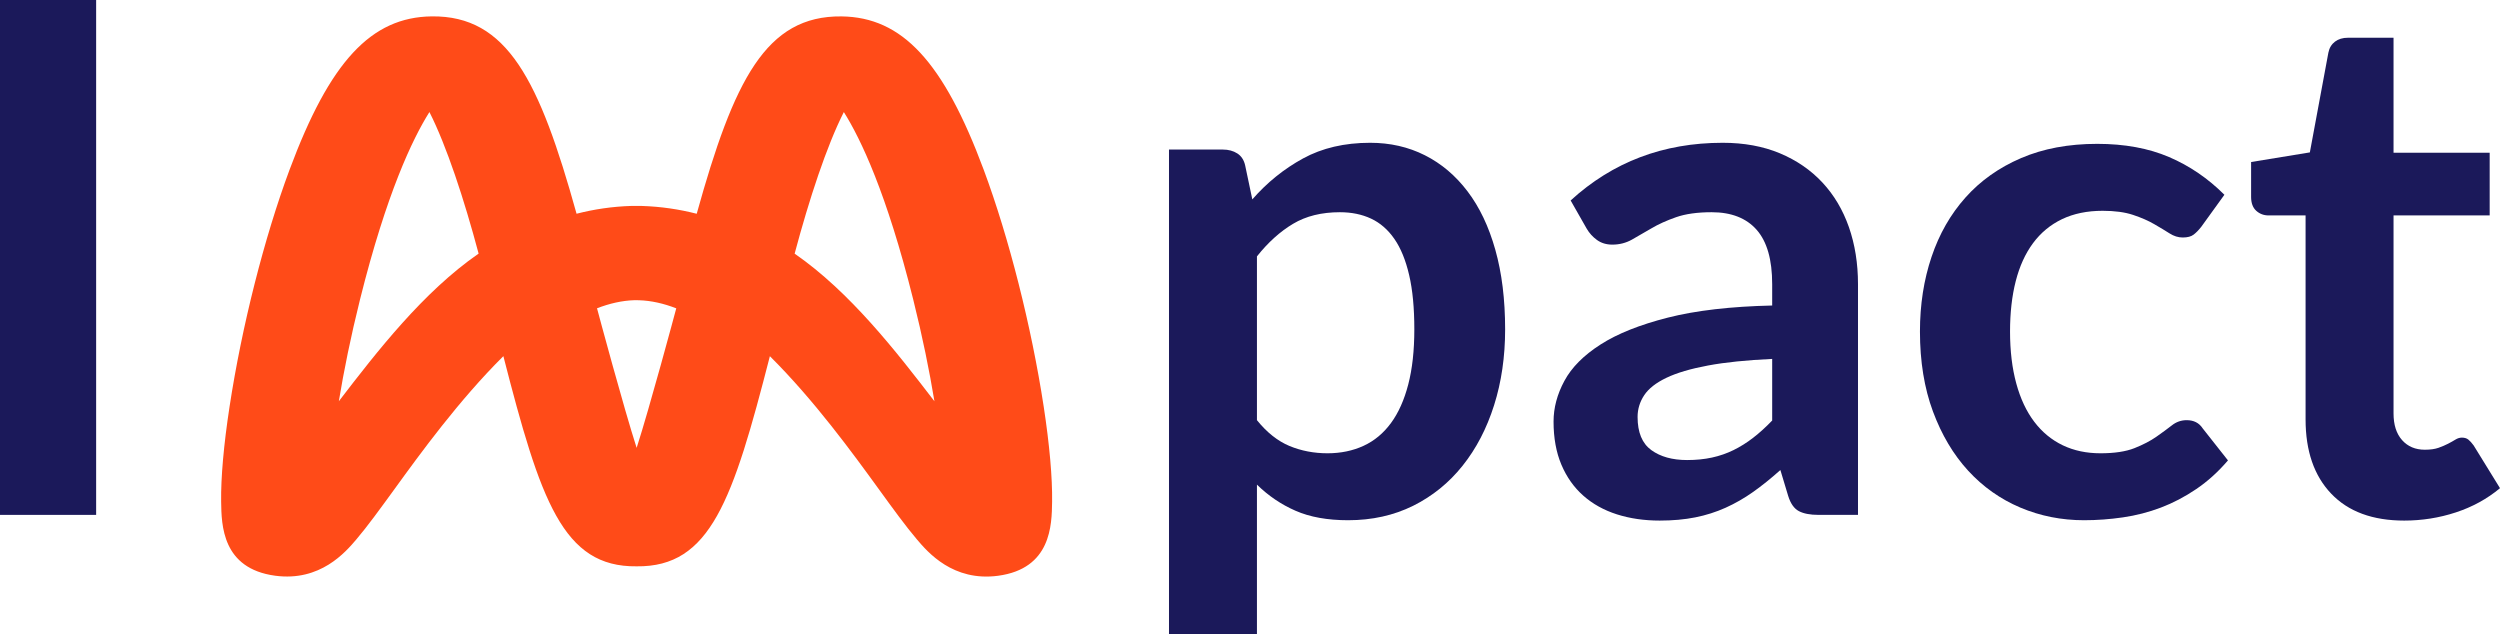 <svg xmlns="http://www.w3.org/2000/svg" xmlns:xlink="http://www.w3.org/1999/xlink" width="105.315px" height="26.715px" viewBox="0 0 105.315 26.715"><title>Impactcolor</title><g id="Site" stroke="none" stroke-width="1" fill="none" fill-rule="evenodd"><g id="HP-V2" transform="translate(-444.685, -1448.31)"><g id="Group-27" transform="translate(0, 1133)"><g id="Group-40" transform="translate(119, 283)"><g id="Impact" transform="translate(325.685, 32.31)"><g id="Group-3" fill="#1B195A" fill-rule="nonzero"><g id="I-pact"><polygon id="Path" points="4.05 21.69 0 21.69 0 0 4.05 0"></polygon><path d="M49.245,26.715 L49.245,6.3 L51.51,6.3 C51.75,6.3 51.955,6.355 52.125,6.465 C52.295,6.575 52.405,6.745 52.455,6.975 L52.755,8.4 C53.375,7.69 54.087,7.115 54.892,6.675 C55.697,6.235 56.64,6.015 57.72,6.015 C58.56,6.015 59.328,6.19 60.023,6.54 C60.718,6.89 61.318,7.397 61.822,8.062 C62.328,8.727 62.718,9.547 62.992,10.523 C63.267,11.498 63.405,12.615 63.405,13.875 C63.405,15.025 63.25,16.09 62.94,17.07 C62.63,18.05 62.188,18.9 61.612,19.62 C61.038,20.34 60.343,20.902 59.528,21.308 C58.712,21.712 57.8,21.915 56.79,21.915 C55.92,21.915 55.182,21.782 54.578,21.517 C53.972,21.253 53.43,20.885 52.95,20.415 L52.95,26.715 L49.245,26.715 Z M56.445,8.94 C55.675,8.94 55.017,9.102 54.472,9.428 C53.928,9.752 53.42,10.21 52.95,10.8 L52.95,17.7 C53.37,18.22 53.828,18.582 54.322,18.788 C54.818,18.992 55.35,19.095 55.92,19.095 C56.48,19.095 56.987,18.99 57.443,18.78 C57.898,18.57 58.282,18.25 58.597,17.82 C58.913,17.39 59.155,16.848 59.325,16.192 C59.495,15.537 59.58,14.765 59.58,13.875 C59.58,12.975 59.508,12.213 59.362,11.588 C59.218,10.963 59.01,10.455 58.74,10.065 C58.47,9.675 58.142,9.39 57.758,9.21 C57.373,9.03 56.935,8.94 56.445,8.94 Z" id="Shape"></path><path d="M78.27,21.69 L76.605,21.69 C76.255,21.69 75.98,21.637 75.78,21.532 C75.58,21.427 75.43,21.215 75.33,20.895 L75,19.8 C74.61,20.15 74.228,20.457 73.853,20.723 C73.478,20.988 73.09,21.21 72.69,21.39 C72.29,21.57 71.865,21.705 71.415,21.795 C70.965,21.885 70.465,21.93 69.915,21.93 C69.265,21.93 68.665,21.843 68.115,21.668 C67.565,21.492 67.093,21.23 66.698,20.88 C66.302,20.53 65.995,20.095 65.775,19.575 C65.555,19.055 65.445,18.45 65.445,17.76 C65.445,17.18 65.597,16.608 65.903,16.043 C66.207,15.477 66.715,14.967 67.425,14.512 C68.135,14.057 69.08,13.68 70.26,13.38 C71.44,13.08 72.905,12.91 74.655,12.87 L74.655,11.97 C74.655,10.94 74.438,10.178 74.002,9.682 C73.567,9.188 72.935,8.94 72.105,8.94 C71.505,8.94 71.005,9.01 70.605,9.15 C70.205,9.29 69.858,9.447 69.562,9.623 C69.267,9.797 68.995,9.955 68.745,10.095 C68.495,10.235 68.22,10.305 67.92,10.305 C67.67,10.305 67.455,10.24 67.275,10.11 C67.095,9.98 66.95,9.82 66.84,9.63 L66.165,8.445 C67.935,6.825 70.07,6.015 72.57,6.015 C73.47,6.015 74.272,6.162 74.978,6.457 C75.683,6.753 76.28,7.162 76.77,7.688 C77.26,8.213 77.632,8.84 77.888,9.57 C78.142,10.3 78.27,11.1 78.27,11.97 L78.27,21.69 Z M71.07,19.38 C71.45,19.38 71.8,19.345 72.12,19.275 C72.44,19.205 72.743,19.1 73.028,18.96 C73.312,18.82 73.588,18.648 73.853,18.442 C74.118,18.238 74.385,17.995 74.655,17.715 L74.655,15.12 C73.575,15.17 72.672,15.262 71.948,15.398 C71.222,15.533 70.64,15.705 70.2,15.915 C69.76,16.125 69.448,16.37 69.263,16.65 C69.078,16.93 68.985,17.235 68.985,17.565 C68.985,18.215 69.177,18.68 69.562,18.96 C69.948,19.24 70.45,19.38 71.07,19.38 Z" id="Shape"></path><path d="M92.73,9.555 C92.62,9.695 92.513,9.805 92.407,9.885 C92.302,9.965 92.15,10.005 91.95,10.005 C91.76,10.005 91.575,9.947 91.395,9.832 C91.215,9.717 91,9.588 90.75,9.443 C90.5,9.297 90.203,9.168 89.858,9.053 C89.513,8.938 89.085,8.88 88.575,8.88 C87.925,8.88 87.355,8.998 86.865,9.232 C86.375,9.467 85.968,9.805 85.642,10.245 C85.317,10.685 85.075,11.217 84.915,11.842 C84.755,12.467 84.675,13.175 84.675,13.965 C84.675,14.785 84.763,15.515 84.938,16.155 C85.112,16.795 85.365,17.332 85.695,17.767 C86.025,18.203 86.425,18.532 86.895,18.758 C87.365,18.983 87.895,19.095 88.485,19.095 C89.075,19.095 89.552,19.023 89.918,18.878 C90.282,18.733 90.59,18.573 90.84,18.398 C91.09,18.223 91.308,18.062 91.493,17.918 C91.677,17.773 91.885,17.7 92.115,17.7 C92.415,17.7 92.64,17.815 92.79,18.045 L93.855,19.395 C93.445,19.875 93,20.277 92.52,20.602 C92.04,20.927 91.543,21.188 91.028,21.383 C90.513,21.578 89.98,21.715 89.43,21.795 C88.88,21.875 88.335,21.915 87.795,21.915 C86.845,21.915 85.95,21.738 85.11,21.383 C84.27,21.027 83.537,20.51 82.912,19.83 C82.287,19.15 81.793,18.317 81.427,17.332 C81.062,16.348 80.88,15.225 80.88,13.965 C80.88,12.835 81.043,11.787 81.368,10.822 C81.692,9.857 82.17,9.023 82.8,8.318 C83.43,7.612 84.21,7.06 85.14,6.66 C86.07,6.26 87.14,6.06 88.35,6.06 C89.5,6.06 90.507,6.245 91.373,6.615 C92.237,6.985 93.015,7.515 93.705,8.205 L92.73,9.555 Z" id="Path"></path><path d="M101.28,21.93 C99.95,21.93 98.925,21.552 98.205,20.797 C97.485,20.043 97.125,19 97.125,17.67 L97.125,9.075 L95.565,9.075 C95.365,9.075 95.192,9.01 95.047,8.88 C94.903,8.75 94.83,8.555 94.83,8.295 L94.83,6.825 L97.305,6.42 L98.085,2.22 C98.125,2.02 98.218,1.865 98.362,1.755 C98.507,1.645 98.69,1.59 98.91,1.59 L100.83,1.59 L100.83,6.435 L104.88,6.435 L104.88,9.075 L100.83,9.075 L100.83,17.415 C100.83,17.895 100.95,18.27 101.19,18.54 C101.43,18.81 101.75,18.945 102.15,18.945 C102.38,18.945 102.573,18.918 102.728,18.863 C102.882,18.808 103.017,18.75 103.132,18.69 C103.248,18.63 103.35,18.573 103.44,18.517 C103.53,18.462 103.62,18.435 103.71,18.435 C103.82,18.435 103.91,18.462 103.98,18.517 C104.05,18.573 104.125,18.655 104.205,18.765 L105.315,20.565 C104.775,21.015 104.155,21.355 103.455,21.585 C102.755,21.815 102.03,21.93 101.28,21.93 Z" id="Path"></path></g></g><path d="M33.475,10.685 C34.087,8.39 34.827,6.14 35.548,4.721 C36.259,5.85 37.355,8.144 38.47,12.615 C38.862,14.184 39.155,15.635 39.364,16.904 C37.755,14.807 35.809,12.3 33.475,10.685 M26.819,18.867 C26.277,17.184 25.207,13.208 25.15,12.987 C25.678,12.783 26.204,12.662 26.724,12.646 C26.729,12.646 26.908,12.647 26.914,12.648 C27.433,12.663 27.96,12.784 28.488,12.989 C28.431,13.209 27.362,17.184 26.819,18.867 M14.274,16.903 C14.482,15.633 14.776,14.183 15.167,12.613 C16.283,8.142 17.379,5.849 18.09,4.72 C18.81,6.139 19.551,8.389 20.162,10.683 C17.829,12.298 15.883,14.805 14.274,16.903 M43.968,17.134 C43.45,13.747 42.505,10.016 41.441,7.154 C39.744,2.594 38.004,0.722 35.45,0.691 C32.268,0.655 30.914,3.373 29.35,9.005 C28.609,8.815 27.839,8.701 27.038,8.676 L26.599,8.675 C25.798,8.699 25.028,8.814 24.288,9.004 C22.723,3.372 21.369,0.653 18.187,0.69 C15.633,0.721 13.894,2.592 12.197,7.153 C11.132,10.015 10.187,13.746 9.67,17.132 C9.424,18.738 9.302,20.122 9.316,21.132 C9.33,22.118 9.355,23.952 11.594,24.253 C13.491,24.507 14.555,23.26 15.009,22.726 C15.478,22.175 16.019,21.429 16.646,20.566 C17.696,19.118 19.336,16.858 21.205,15.003 C22.767,21.088 23.71,23.894 26.819,23.857 C29.928,23.894 30.871,21.089 32.432,15.005 C34.301,16.86 35.941,19.119 36.992,20.567 C37.618,21.431 38.16,22.177 38.629,22.727 C39.083,23.261 40.147,24.508 42.044,24.255 C44.283,23.954 44.308,22.119 44.321,21.134 C44.335,20.123 44.213,18.74 43.968,17.134" id="Fill-14" fill="#FF4B18"></path></g></g></g></g></g></svg>